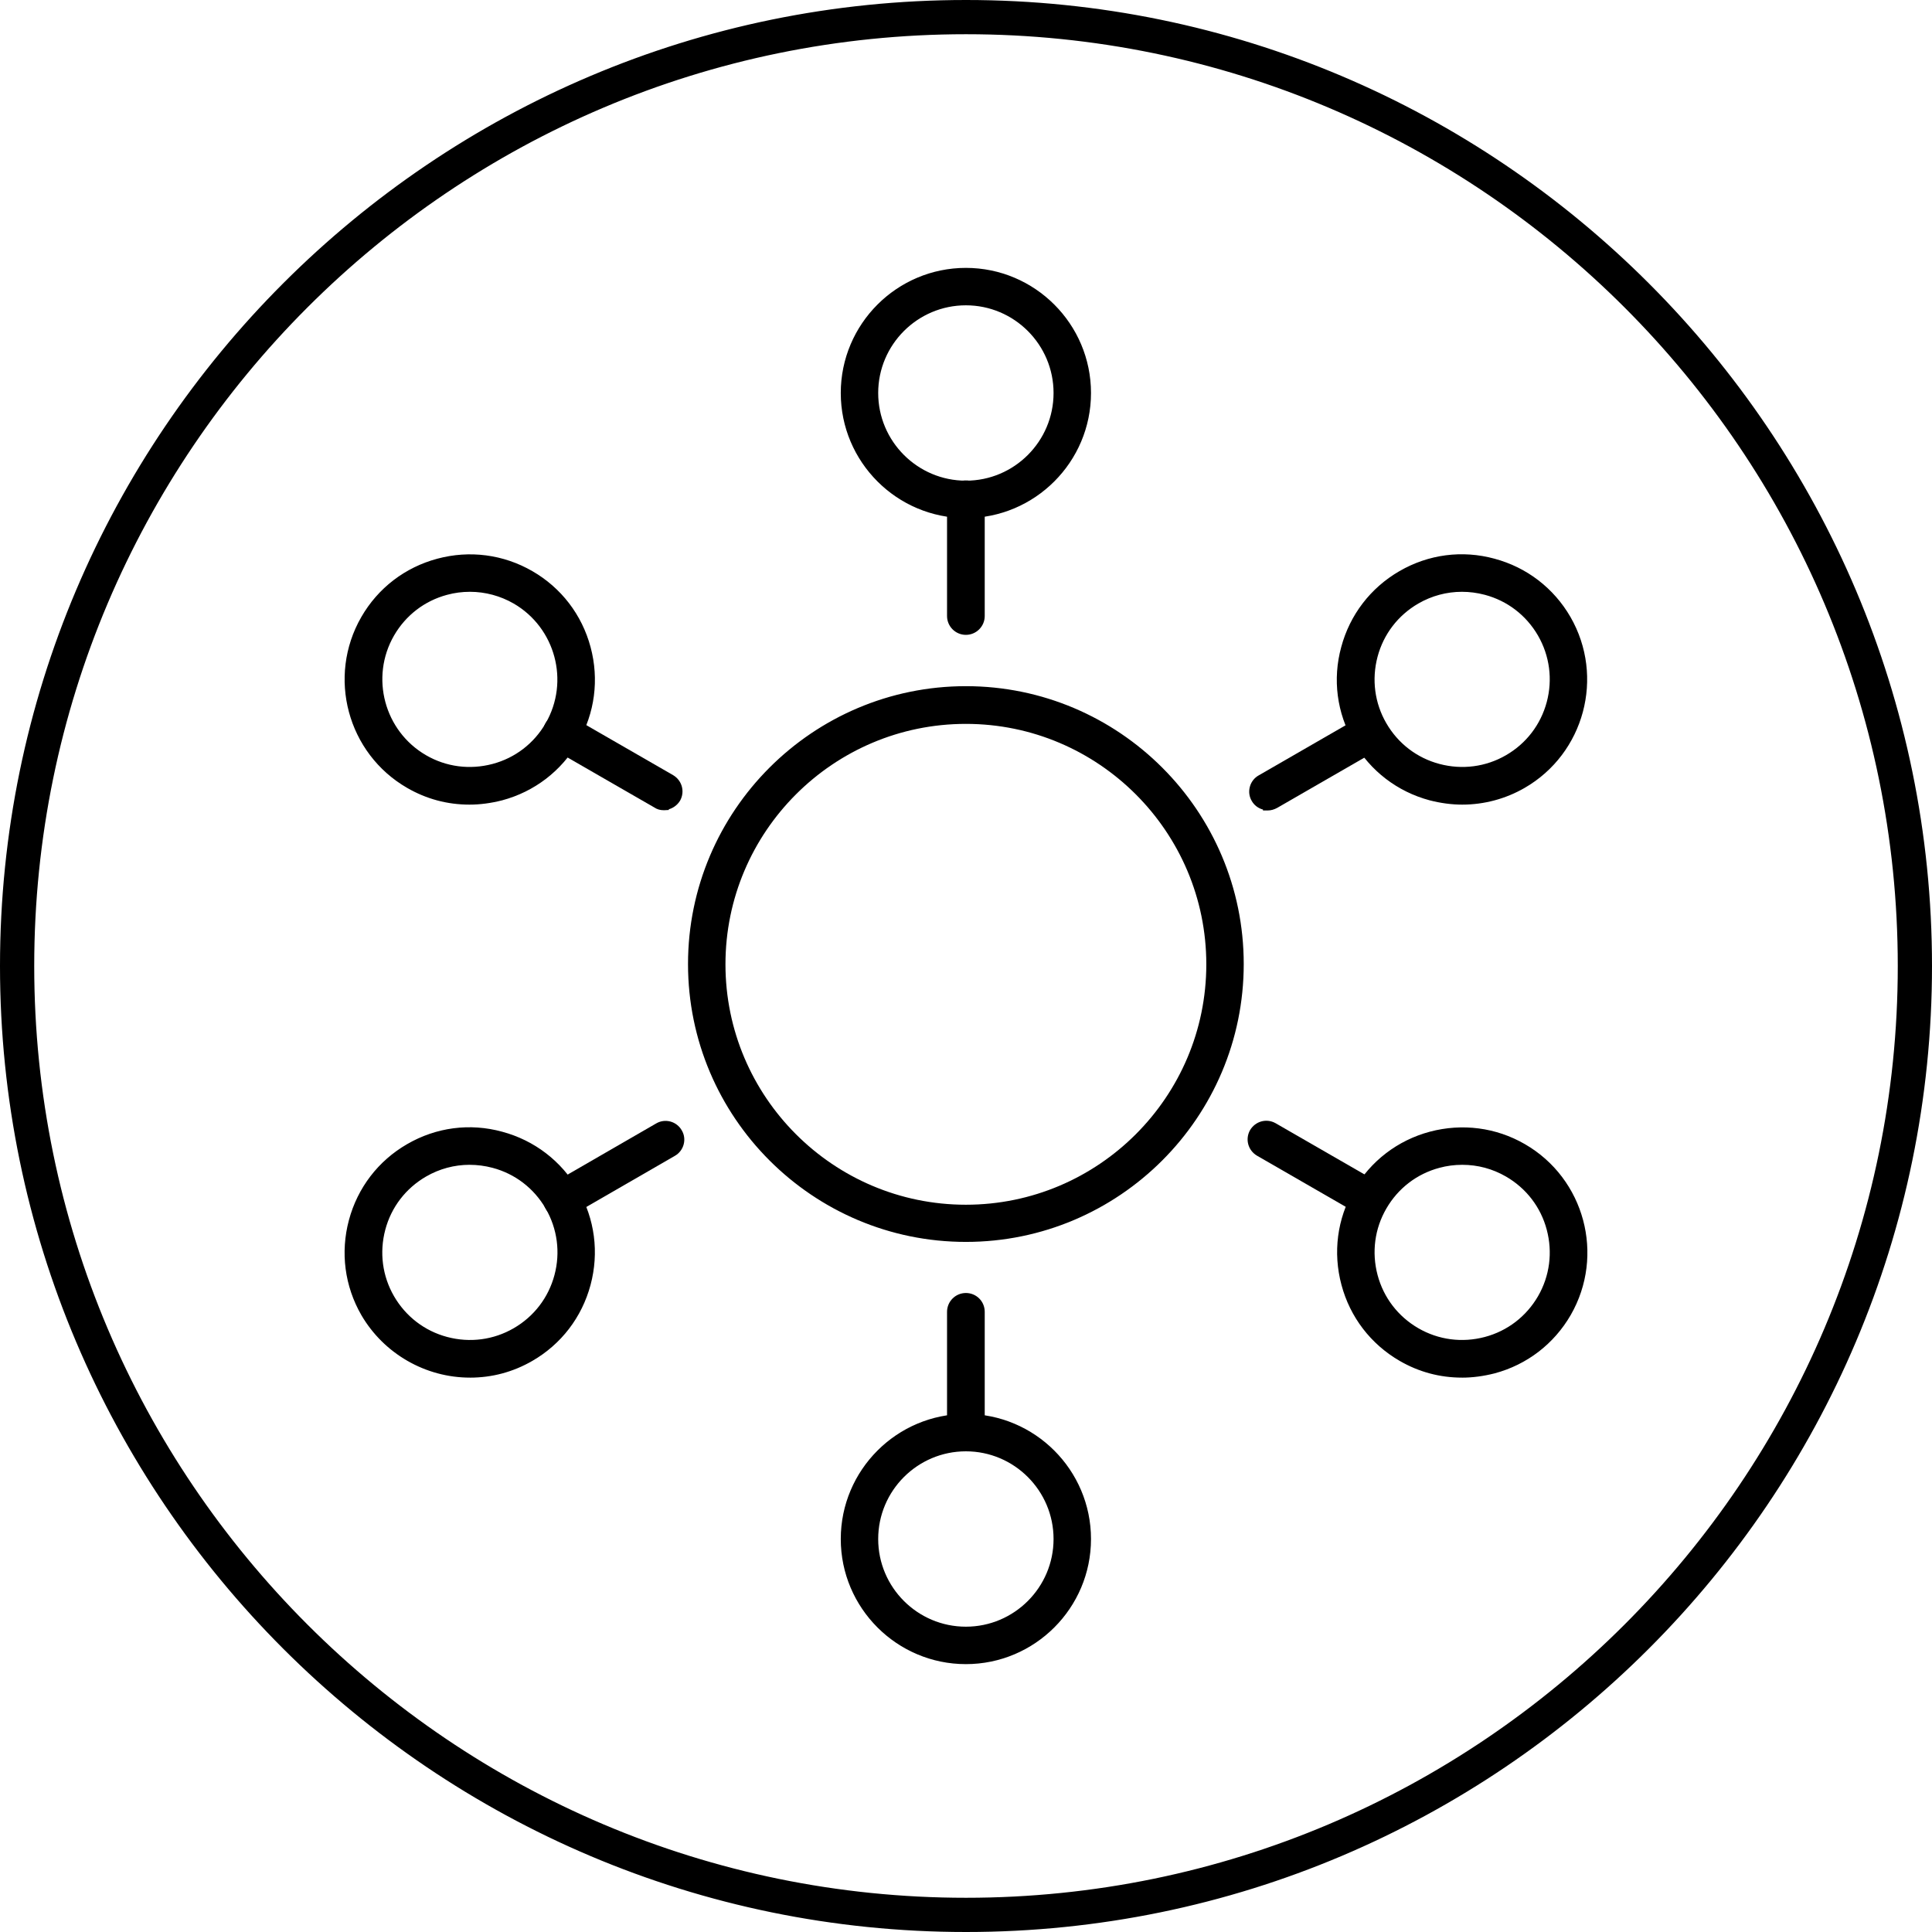 <?xml version="1.0" encoding="UTF-8"?>
<svg id="Layer_2" data-name="Layer 2" xmlns="http://www.w3.org/2000/svg" viewBox="0 0 1015 1015">
  <defs>
    <style>
      .cls-1 {
        stroke: #000;
        stroke-miterlimit: 10;
        stroke-width: 5px;
      }
    </style>
  </defs>
  <g id="Layer_1-2" data-name="Layer 1">
    <g>
      <g id="Layer_1-2" data-name="Layer 1-2">
        <g>
          <g>
            <path d="M507.44,649.84c-79.09,0-143.36-64.27-143.36-143.36s64.27-143.36,143.36-143.36,143.36,64.27,143.36,143.36-64.27,143.36-143.36,143.36ZM507.44,377.68c-71.04,0-128.92,57.75-128.92,128.92s57.75,128.92,128.92,128.92,128.92-57.75,128.92-128.92-57.75-128.92-128.92-128.92Z"/>
            <path d="M507.44,652.45c-80.49,0-145.98-65.48-145.98-145.98s65.48-145.98,145.98-145.98,145.97,65.48,145.97,145.98-65.48,145.98-145.97,145.98ZM507.44,365.73c-77.61,0-140.75,63.14-140.75,140.75s63.14,140.75,140.75,140.75,140.74-63.14,140.74-140.75-63.14-140.75-140.74-140.75ZM507.44,638.14c-72.53,0-131.54-59.01-131.54-131.54s59.01-131.54,131.54-131.54,131.54,59.01,131.54,131.54-59,131.54-131.54,131.54ZM507.44,380.3c-69.65,0-126.31,56.66-126.31,126.31s56.66,126.31,126.31,126.31,126.31-56.66,126.31-126.31-56.66-126.31-126.31-126.31Z"/>
          </g>
          <g>
            <g>
              <g>
                <path d="M507.44,330.92c-3.96,0-7.28-3.19-7.28-7.28v-61.33c0-3.96,3.19-7.28,7.28-7.28s7.28,3.19,7.28,7.28v61.33c0,3.96-3.19,7.28-7.28,7.28Z"/>
                <path d="M507.44,333.53c-5.46,0-9.9-4.44-9.9-9.9v-61.33c0-5.46,4.44-9.9,9.9-9.9s9.9,4.35,9.9,9.9v61.33c0,5.46-4.44,9.9-9.9,9.9ZM507.44,257.63c-2.58,0-4.67,2.09-4.67,4.67v61.33c0,2.58,2.09,4.67,4.67,4.67s4.67-2.09,4.67-4.67v-61.33c0-2.66-2.01-4.67-4.67-4.67Z"/>
              </g>
              <g>
                <path d="M507.44,269.59c-34.75,0-63.12-28.37-63.12-63.12s28.37-63.12,63.12-63.12,63.12,28.37,63.12,63.12-28.37,63.12-63.12,63.12ZM507.44,157.78c-26.83,0-48.68,21.85-48.68,48.68s21.85,48.68,48.68,48.68,48.68-21.85,48.68-48.68-21.85-48.68-48.68-48.68Z"/>
                <path d="M507.44,272.2c-36.25,0-65.73-29.49-65.73-65.73s29.49-65.73,65.73-65.73,65.73,29.49,65.73,65.73-29.49,65.73-65.73,65.73ZM507.44,145.96c-33.37,0-60.51,27.14-60.51,60.5s27.14,60.51,60.51,60.51,60.51-27.14,60.51-60.51-27.14-60.5-60.51-60.5ZM507.44,257.76c-28.29,0-51.3-23.01-51.3-51.3s23.01-51.29,51.3-51.29,51.29,23.01,51.29,51.29-23.01,51.3-51.29,51.3ZM507.44,160.4c-25.4,0-46.07,20.67-46.07,46.06s20.67,46.07,46.07,46.07,46.06-20.67,46.06-46.07-20.66-46.06-46.06-46.06Z"/>
              </g>
            </g>
            <g>
              <g>
                <path d="M507.44,757.94c-3.96,0-7.28-3.19-7.28-7.28v-61.46c0-3.96,3.19-7.28,7.28-7.28s7.28,3.19,7.28,7.28v61.46c0,3.96-3.19,7.28-7.28,7.28Z"/>
                <path d="M507.44,760.55c-5.46,0-9.9-4.44-9.9-9.9v-61.46c0-5.46,4.44-9.9,9.9-9.9s9.9,4.35,9.9,9.9v61.46c0,5.46-4.44,9.9-9.9,9.9ZM507.44,684.52c-2.58,0-4.67,2.09-4.67,4.67v61.46c0,2.58,2.09,4.67,4.67,4.67s4.67-2.09,4.67-4.67v-61.46c0-2.66-2.01-4.67-4.67-4.67Z"/>
              </g>
              <g>
                <path d="M507.44,871.65c-34.75,0-63.12-28.37-63.12-63.12s28.37-63.12,63.12-63.12,63.12,28.37,63.12,63.12-28.37,63.12-63.12,63.12ZM507.44,759.85c-26.83,0-48.68,21.85-48.68,48.68s21.85,48.68,48.68,48.68,48.68-21.85,48.68-48.68-21.85-48.68-48.68-48.68Z"/>
                <path d="M507.44,874.27c-36.25,0-65.73-29.49-65.73-65.73s29.49-65.73,65.73-65.73,65.73,29.49,65.73,65.73-29.49,65.73-65.73,65.73ZM507.44,748.03c-33.37,0-60.51,27.14-60.51,60.51s27.14,60.5,60.51,60.5,60.51-27.14,60.51-60.5-27.14-60.51-60.51-60.51ZM507.44,859.83c-28.29,0-51.3-23.01-51.3-51.29s23.01-51.3,51.3-51.3,51.29,23.01,51.29,51.3-23.01,51.29-51.29,51.29ZM507.44,762.47c-25.4,0-46.07,20.67-46.07,46.07s20.67,46.06,46.07,46.06,46.06-20.67,46.06-46.06-20.66-46.07-46.06-46.07Z"/>
              </g>
            </g>
          </g>
          <g>
            <g>
              <g>
                <path d="M348.75,423.04c-1.28,0-2.43-.26-3.58-1.02l-53.66-30.92c-3.45-2.04-4.6-6.39-2.68-9.84,2.04-3.45,6.39-4.6,9.84-2.68l53.66,30.92c3.45,2.04,4.6,6.39,2.68,9.84-1.41,2.3-3.83,3.58-6.26,3.58v.13Z"/>
                <path d="M348.75,425.66c-1.94,0-3.54-.46-5.03-1.47l-53.52-30.82c-4.69-2.78-6.29-8.64-3.66-13.37,2.8-4.73,8.69-6.35,13.4-3.7l53.7,30.94c4.69,2.78,6.28,8.65,3.66,13.37-1.39,2.28-3.54,3.88-5.94,4.56v.37l-2.61.13ZM347.64,420.3h1.11c1.61,0,3.15-.89,4.04-2.33,1.18-2.13.42-4.92-1.79-6.23l-53.64-30.9c-2.22-1.23-4.98-.46-6.29,1.75-1.2,2.17-.44,4.95,1.77,6.25l53.64,30.9c.41.27.78.45,1.16.55Z"/>
              </g>
              <g>
                <path d="M246.66,420.1c-10.99,0-21.72-2.81-31.43-8.43-30.15-17.38-40.5-56.09-23.13-86.25,17.38-30.15,56.09-40.5,86.25-23.13h0c30.15,17.38,40.5,56.09,23.13,86.25-8.43,14.57-22.1,25.04-38.33,29.39-5.49,1.41-10.99,2.17-16.48,2.17ZM246.91,308.3c-4.22,0-8.43.51-12.65,1.66-12.52,3.32-23,11.37-29.52,22.62-13.42,23.25-5.37,53.03,17.76,66.44,11.24,6.52,24.4,8.18,36.93,4.86,12.52-3.32,23-11.37,29.52-22.62,13.42-23.25,5.37-53.03-17.76-66.44h0c-7.54-4.34-15.84-6.52-24.28-6.52Z"/>
                <path d="M246.66,422.72c-11.66,0-22.67-2.96-32.74-8.78-31.39-18.09-42.2-58.38-24.08-89.82,8.75-15.18,22.93-26.06,39.92-30.6,16.97-4.56,34.69-2.25,49.9,6.52,15.18,8.75,26.06,22.93,30.61,39.92,4.55,16.99,2.24,34.71-6.52,49.9-8.81,15.2-22.99,26.07-39.93,30.6-5.86,1.5-11.63,2.26-17.15,2.26ZM246.93,296.46c-5.28,0-10.59.69-15.82,2.1-15.64,4.19-28.69,14.19-36.74,28.17-8.06,13.98-10.19,30.3-6,45.93,4.19,15.64,14.19,28.69,28.17,36.74,13.66,7.92,29.14,10.29,45.96,5.99,15.56-4.16,28.62-14.17,36.72-28.16,16.67-28.93,6.72-66.02-22.18-82.67-9.3-5.36-19.63-8.1-30.11-8.1ZM246.72,408.16c-8.91,0-17.67-2.33-25.53-6.88-24.42-14.16-32.81-45.57-18.71-70.01,6.88-11.87,17.93-20.34,31.11-23.84,12.5-3.43,27.09-1.68,38.9,5.11,24.42,14.17,32.81,45.58,18.71,70.02-6.88,11.87-17.93,20.34-31.11,23.84-4.43,1.17-8.92,1.76-13.38,1.76ZM246.91,310.91c-4.12,0-8.15.53-11.96,1.57-11.85,3.14-21.76,10.74-27.94,21.41-12.66,21.94-5.12,50.15,16.81,62.87,10.58,6.14,22.96,7.76,34.94,4.59,11.83-3.14,21.75-10.74,27.92-21.4,12.66-21.94,5.12-50.15-16.81-62.87-7-4.03-14.94-6.17-22.97-6.17Z"/>
              </g>
            </g>
            <g>
              <g>
                <path d="M718.01,636.3c-1.28,0-2.43-.26-3.58-1.02l-52.77-30.41c-3.45-2.04-4.6-6.39-2.68-9.84,2.04-3.45,6.39-4.6,9.84-2.68l52.77,30.41c3.45,2.04,4.6,6.39,2.68,9.84-1.41,2.3-3.83,3.58-6.26,3.58v.13Z"/>
                <path d="M718.01,638.91c-1.93,0-3.52-.46-5.02-1.45l-52.63-30.32c-4.69-2.78-6.28-8.65-3.65-13.38,2.79-4.72,8.65-6.33,13.38-3.7l52.82,30.43c4.69,2.78,6.28,8.65,3.66,13.37-1.39,2.28-3.53,3.88-5.94,4.56v.36l-2.61.13ZM716.91,633.55h1.1c1.61,0,3.16-.89,4.04-2.33,1.17-2.14.42-4.92-1.8-6.23l-52.75-30.39c-2.2-1.24-4.97-.45-6.28,1.75-1.2,2.17-.45,4.95,1.77,6.26l52.75,30.39c.41.27.78.44,1.16.55Z"/>
              </g>
              <g>
                <path d="M768.1,721.14c-10.99,0-21.72-2.81-31.43-8.43-14.57-8.43-25.04-22.1-29.39-38.33-4.34-16.23-2.17-33.35,6.26-47.91,8.43-14.57,22.1-25.04,38.33-29.39,16.35-4.34,33.35-2.17,47.91,6.26h0c30.15,17.38,40.5,56.09,23.13,86.25-8.43,14.57-22.1,25.04-38.33,29.39-5.49,1.41-10.99,2.17-16.48,2.17ZM768.23,609.33c-4.22,0-8.43.51-12.65,1.66-12.52,3.32-23,11.37-29.52,22.62-6.52,11.24-8.18,24.4-4.86,36.93,3.32,12.52,11.37,23,22.62,29.52,11.24,6.52,24.4,8.18,36.93,4.86,12.52-3.32,23-11.37,29.52-22.62,6.52-11.24,8.18-24.4,4.86-36.93-3.32-12.52-11.37-23-22.62-29.52h0c-7.54-4.34-15.84-6.52-24.28-6.52Z"/>
                <path d="M768.1,723.75c-11.67,0-22.68-2.96-32.74-8.78-15.21-8.8-26.08-22.98-30.6-39.92-4.56-17.03-2.26-34.75,6.51-49.9,8.8-15.2,22.98-26.07,39.92-30.6,17.04-4.52,34.8-2.22,49.9,6.52,31.39,18.09,42.2,58.38,24.09,89.82-8.8,15.2-22.98,26.07-39.92,30.61-5.88,1.5-11.65,2.26-17.16,2.26ZM768.42,597.5c-5.29,0-10.62.69-15.87,2.09-15.6,4.18-28.64,14.18-36.74,28.17-8.07,13.93-10.2,30.25-6,45.93,4.18,15.6,14.18,28.64,28.17,36.75,13.65,7.9,29.08,10.29,45.97,5.99,15.57-4.17,28.61-14.17,36.71-28.16,16.67-28.93,6.73-66.02-22.17-82.68-9.25-5.35-19.56-8.09-30.06-8.09ZM768.03,709.2c-8.91,0-17.66-2.33-25.51-6.88-11.87-6.88-20.33-17.93-23.84-31.1-3.53-13.31-1.7-27.12,5.11-38.91,6.88-11.87,17.93-20.33,31.1-23.83,12.55-3.43,27.12-1.67,38.91,5.12,11.87,6.89,20.33,17.93,23.83,31.11,3.54,13.3,1.73,27.11-5.1,38.91-6.89,11.87-17.95,20.33-31.11,23.83-4.44,1.18-8.93,1.76-13.39,1.76ZM768.22,611.95c-4.12,0-8.15.53-11.96,1.57-11.84,3.14-21.76,10.74-27.93,21.41-6.14,10.58-7.77,22.99-4.6,34.95,3.15,11.83,10.75,21.75,21.41,27.92,10.57,6.12,22.97,7.77,34.94,4.59,11.83-3.14,21.75-10.74,27.94-21.4,6.12-10.59,7.76-22.99,4.58-34.95-3.13-11.83-10.74-21.74-21.4-27.92-7.09-4.09-14.83-6.17-22.98-6.17Z"/>
              </g>
            </g>
          </g>
          <g>
            <g>
              <g>
                <path d="M295.21,637.32c-2.56,0-4.98-1.28-6.26-3.58-2.04-3.45-.77-7.92,2.68-9.84l54.43-31.43c3.45-2.04,7.92-.77,9.84,2.68,2.04,3.45.77,7.92-2.68,9.84l-54.43,31.43c-1.15.64-2.43,1.02-3.58,1.02v-.13Z"/>
                <path d="M295.21,640.06h-2.61v-.47c-2.51-.67-4.67-2.3-5.93-4.58-1.31-2.2-1.66-4.86-.97-7.42.69-2.53,2.39-4.71,4.67-5.98l54.39-31.41c2.25-1.32,4.9-1.66,7.45-.99,2.54.69,4.72,2.39,5.98,4.67,1.31,2.19,1.66,4.85.97,7.4-.69,2.54-2.39,4.73-4.67,5.99l-54.39,31.41c-1.6.89-3.33,1.37-4.88,1.37ZM349.64,594.1c-.79,0-1.56.21-2.25.62l-54.45,31.45c-1.1.62-1.87,1.6-2.19,2.8-.32,1.18-.16,2.4.45,3.44.81,1.46,2.3,2.3,4.01,2.3h.91c.46-.12.94-.31,1.4-.57l54.39-31.41c1.11-.62,1.87-1.61,2.2-2.81.32-1.18.16-2.4-.45-3.44-.63-1.13-1.62-1.9-2.82-2.22-.4-.11-.8-.16-1.19-.16Z"/>
              </g>
              <g>
                <path d="M246.91,721.14c-21.85,0-43.06-11.37-54.81-31.56-17.38-30.15-7.03-68.87,23.13-86.25h0c14.57-8.43,31.56-10.73,47.91-6.26,16.23,4.34,29.9,14.82,38.33,29.39,17.38,30.15,7.03,68.87-23.13,86.25-9.97,5.75-20.7,8.43-31.43,8.43ZM222.51,615.85c-11.24,6.52-19.29,16.99-22.62,29.52-3.32,12.52-1.66,25.68,4.86,36.93,6.52,11.24,16.99,19.29,29.52,22.62,12.52,3.32,25.68,1.66,36.93-4.86,23.25-13.42,31.18-43.19,17.76-66.44-6.52-11.24-16.99-19.29-29.52-22.62-12.52-3.32-25.68-1.66-36.93,4.86h0Z"/>
                <path d="M246.91,723.75c-23.4,0-45.27-12.59-57.07-32.85-8.76-15.2-11.08-32.93-6.53-49.91,4.55-16.99,15.42-31.17,30.6-39.92,15.25-8.84,32.98-11.16,49.91-6.51,16.92,4.53,31.1,15.4,39.91,30.59,8.76,15.2,11.07,32.92,6.52,49.91-4.55,16.99-15.42,31.17-30.61,39.92-10.09,5.82-21.11,8.78-32.74,8.78ZM246.58,597.45c-10.43,0-20.73,2.75-30.05,8.14-28.9,16.66-38.85,53.75-22.17,82.68,10.86,18.66,31,30.25,52.55,30.25,10.7,0,20.83-2.72,30.12-8.08,28.9-16.65,38.85-53.75,22.17-82.68-8.1-13.99-21.16-23.99-36.74-28.16-5.25-1.44-10.58-2.15-15.88-2.15ZM246.98,709.2c-4.46,0-8.95-.58-13.39-1.76-13.18-3.5-24.23-11.96-31.11-23.83-6.83-11.79-8.65-25.6-5.12-38.91,3.5-13.18,11.96-24.23,23.83-31.1h0c11.79-6.84,25.61-8.66,38.9-5.12,13.18,3.5,24.23,11.96,31.11,23.83,6.84,11.86,8.67,25.67,5.14,38.9-3.53,13.23-12,24.28-23.85,31.12-7.85,4.55-16.61,6.88-25.52,6.88ZM246.73,611.94c-8,0-15.86,2.09-22.91,6.18h0c-10.66,6.18-18.26,16.09-21.4,27.92-3.17,11.96-1.54,24.37,4.59,34.95,6.18,10.66,16.1,18.26,27.92,21.4,11.96,3.18,24.37,1.54,34.95-4.59,10.64-6.14,18.25-16.06,21.42-27.94,3.17-11.88,1.53-24.28-4.61-34.93-6.18-10.66-16.09-18.26-27.92-21.4-3.99-1.06-8.03-1.58-12.03-1.58Z"/>
              </g>
            </g>
            <g>
              <g>
                <path d="M666.14,423.04c-2.56,0-4.98-1.28-6.26-3.58-2.04-3.45-.77-7.92,2.68-9.84l51.88-29.9c3.45-2.04,7.92-.77,9.84,2.68,2.04,3.45.77,7.92-2.68,9.84l-51.88,29.9c-1.15.64-2.43,1.02-3.58,1.02v-.13Z"/>
                <path d="M666.13,425.78h-2.61v-.47c-2.51-.67-4.67-2.3-5.93-4.58-1.3-2.2-1.65-4.85-.96-7.41.68-2.54,2.38-4.72,4.67-5.98l51.84-29.88c2.24-1.32,4.92-1.67,7.44-.99,2.54.69,4.73,2.39,5.99,4.67,1.3,2.2,1.65,4.85.96,7.41-.68,2.54-2.38,4.72-4.67,5.98l-51.84,29.88c-1.6.89-3.33,1.37-4.89,1.37ZM718.01,381.36c-.79,0-1.55.21-2.25.62l-51.9,29.91c-1.1.61-1.87,1.6-2.19,2.8-.33,1.18-.16,2.4.45,3.44.81,1.44,2.33,2.3,4.01,2.3h.92c.45-.12.93-.31,1.39-.57l51.85-29.88c1.1-.61,1.87-1.6,2.19-2.8.33-1.18.16-2.4-.45-3.44-.63-1.13-1.62-1.9-2.82-2.22-.4-.11-.81-.16-1.2-.16Z"/>
              </g>
              <g>
                <path d="M768.23,420.1c-5.49,0-10.99-.77-16.48-2.17-16.23-4.34-29.9-14.82-38.33-29.39-8.43-14.57-10.73-31.56-6.26-47.91,4.34-16.23,14.82-29.9,29.39-38.33h0c14.57-8.43,31.56-10.73,47.91-6.26,16.23,4.34,29.9,14.82,38.33,29.39,17.38,30.15,7.03,68.87-23.13,86.25-9.71,5.62-20.57,8.43-31.43,8.43ZM743.82,314.82c-11.24,6.52-19.29,16.99-22.62,29.52-3.32,12.52-1.66,25.68,4.86,36.93,6.52,11.24,16.99,19.29,29.52,22.62,12.52,3.32,25.68,1.66,36.93-4.86,23.25-13.42,31.18-43.19,17.76-66.44-6.52-11.24-16.99-19.29-29.52-22.62-12.52-3.32-25.68-1.66-36.93,4.86h0Z"/>
                <path d="M768.22,422.72c-5.52,0-11.29-.76-17.13-2.26-16.97-4.54-31.13-15.41-39.94-30.6-8.83-15.27-11.15-32.99-6.52-49.92,4.54-16.94,15.4-31.11,30.6-39.9,15.26-8.84,32.97-11.14,49.92-6.52,16.92,4.53,31.1,15.4,39.9,30.6,18.11,31.44,7.31,71.73-24.08,89.82-9.93,5.74-21.26,8.78-32.75,8.78ZM767.91,296.41c-10.43,0-20.74,2.76-30.06,8.15-13.99,8.09-23.99,21.15-28.17,36.75-4.26,15.58-2.12,31.88,6.01,45.93,8.09,14,21.15,24,36.74,28.17,16.57,4.24,32.38,1.83,45.94-5.99,28.9-16.65,38.83-53.75,22.16-82.68-8.09-13.99-21.14-24-36.74-28.17-5.25-1.43-10.58-2.15-15.87-2.15ZM768.28,408.16c-4.45,0-8.94-.58-13.38-1.76-13.18-3.5-24.22-11.96-31.1-23.83-6.82-11.79-8.65-25.61-5.11-38.91,3.5-13.18,11.96-24.23,23.84-31.11h0c11.77-6.84,25.58-8.67,38.9-5.12,13.17,3.5,24.22,11.96,31.1,23.83,6.85,11.86,8.67,25.67,5.13,38.9-3.53,13.23-11.99,24.28-23.85,31.11-7.86,4.55-16.62,6.88-25.53,6.88ZM768.04,310.91c-8,0-15.86,2.09-22.91,6.17h0c-10.66,6.18-18.25,16.09-21.41,27.93-3.16,11.95-1.53,24.36,4.6,34.94,6.17,10.66,16.09,18.26,27.92,21.4,11.95,3.17,24.38,1.54,34.95-4.59,10.64-6.14,18.24-16.06,21.42-27.94,3.16-11.88,1.53-24.28-4.61-34.93-6.18-10.66-16.1-18.26-27.93-21.4-3.99-1.06-8.03-1.58-12.04-1.58Z"/>
              </g>
            </g>
          </g>
        </g>
      </g>
      <path class="cls-1" d="M507.5,1012.5C229.04,1012.5,2.5,785.96,2.5,507.5S229.04,2.5,507.5,2.5s505,226.54,505,505-226.54,505-505,505ZM507.5,15.48C236.2,15.48,15.48,236.2,15.48,507.5s220.72,492.02,492.02,492.02,492.02-220.72,492.02-492.02S778.8,15.48,507.5,15.48Z"/>
    </g>
  </g>
</svg>